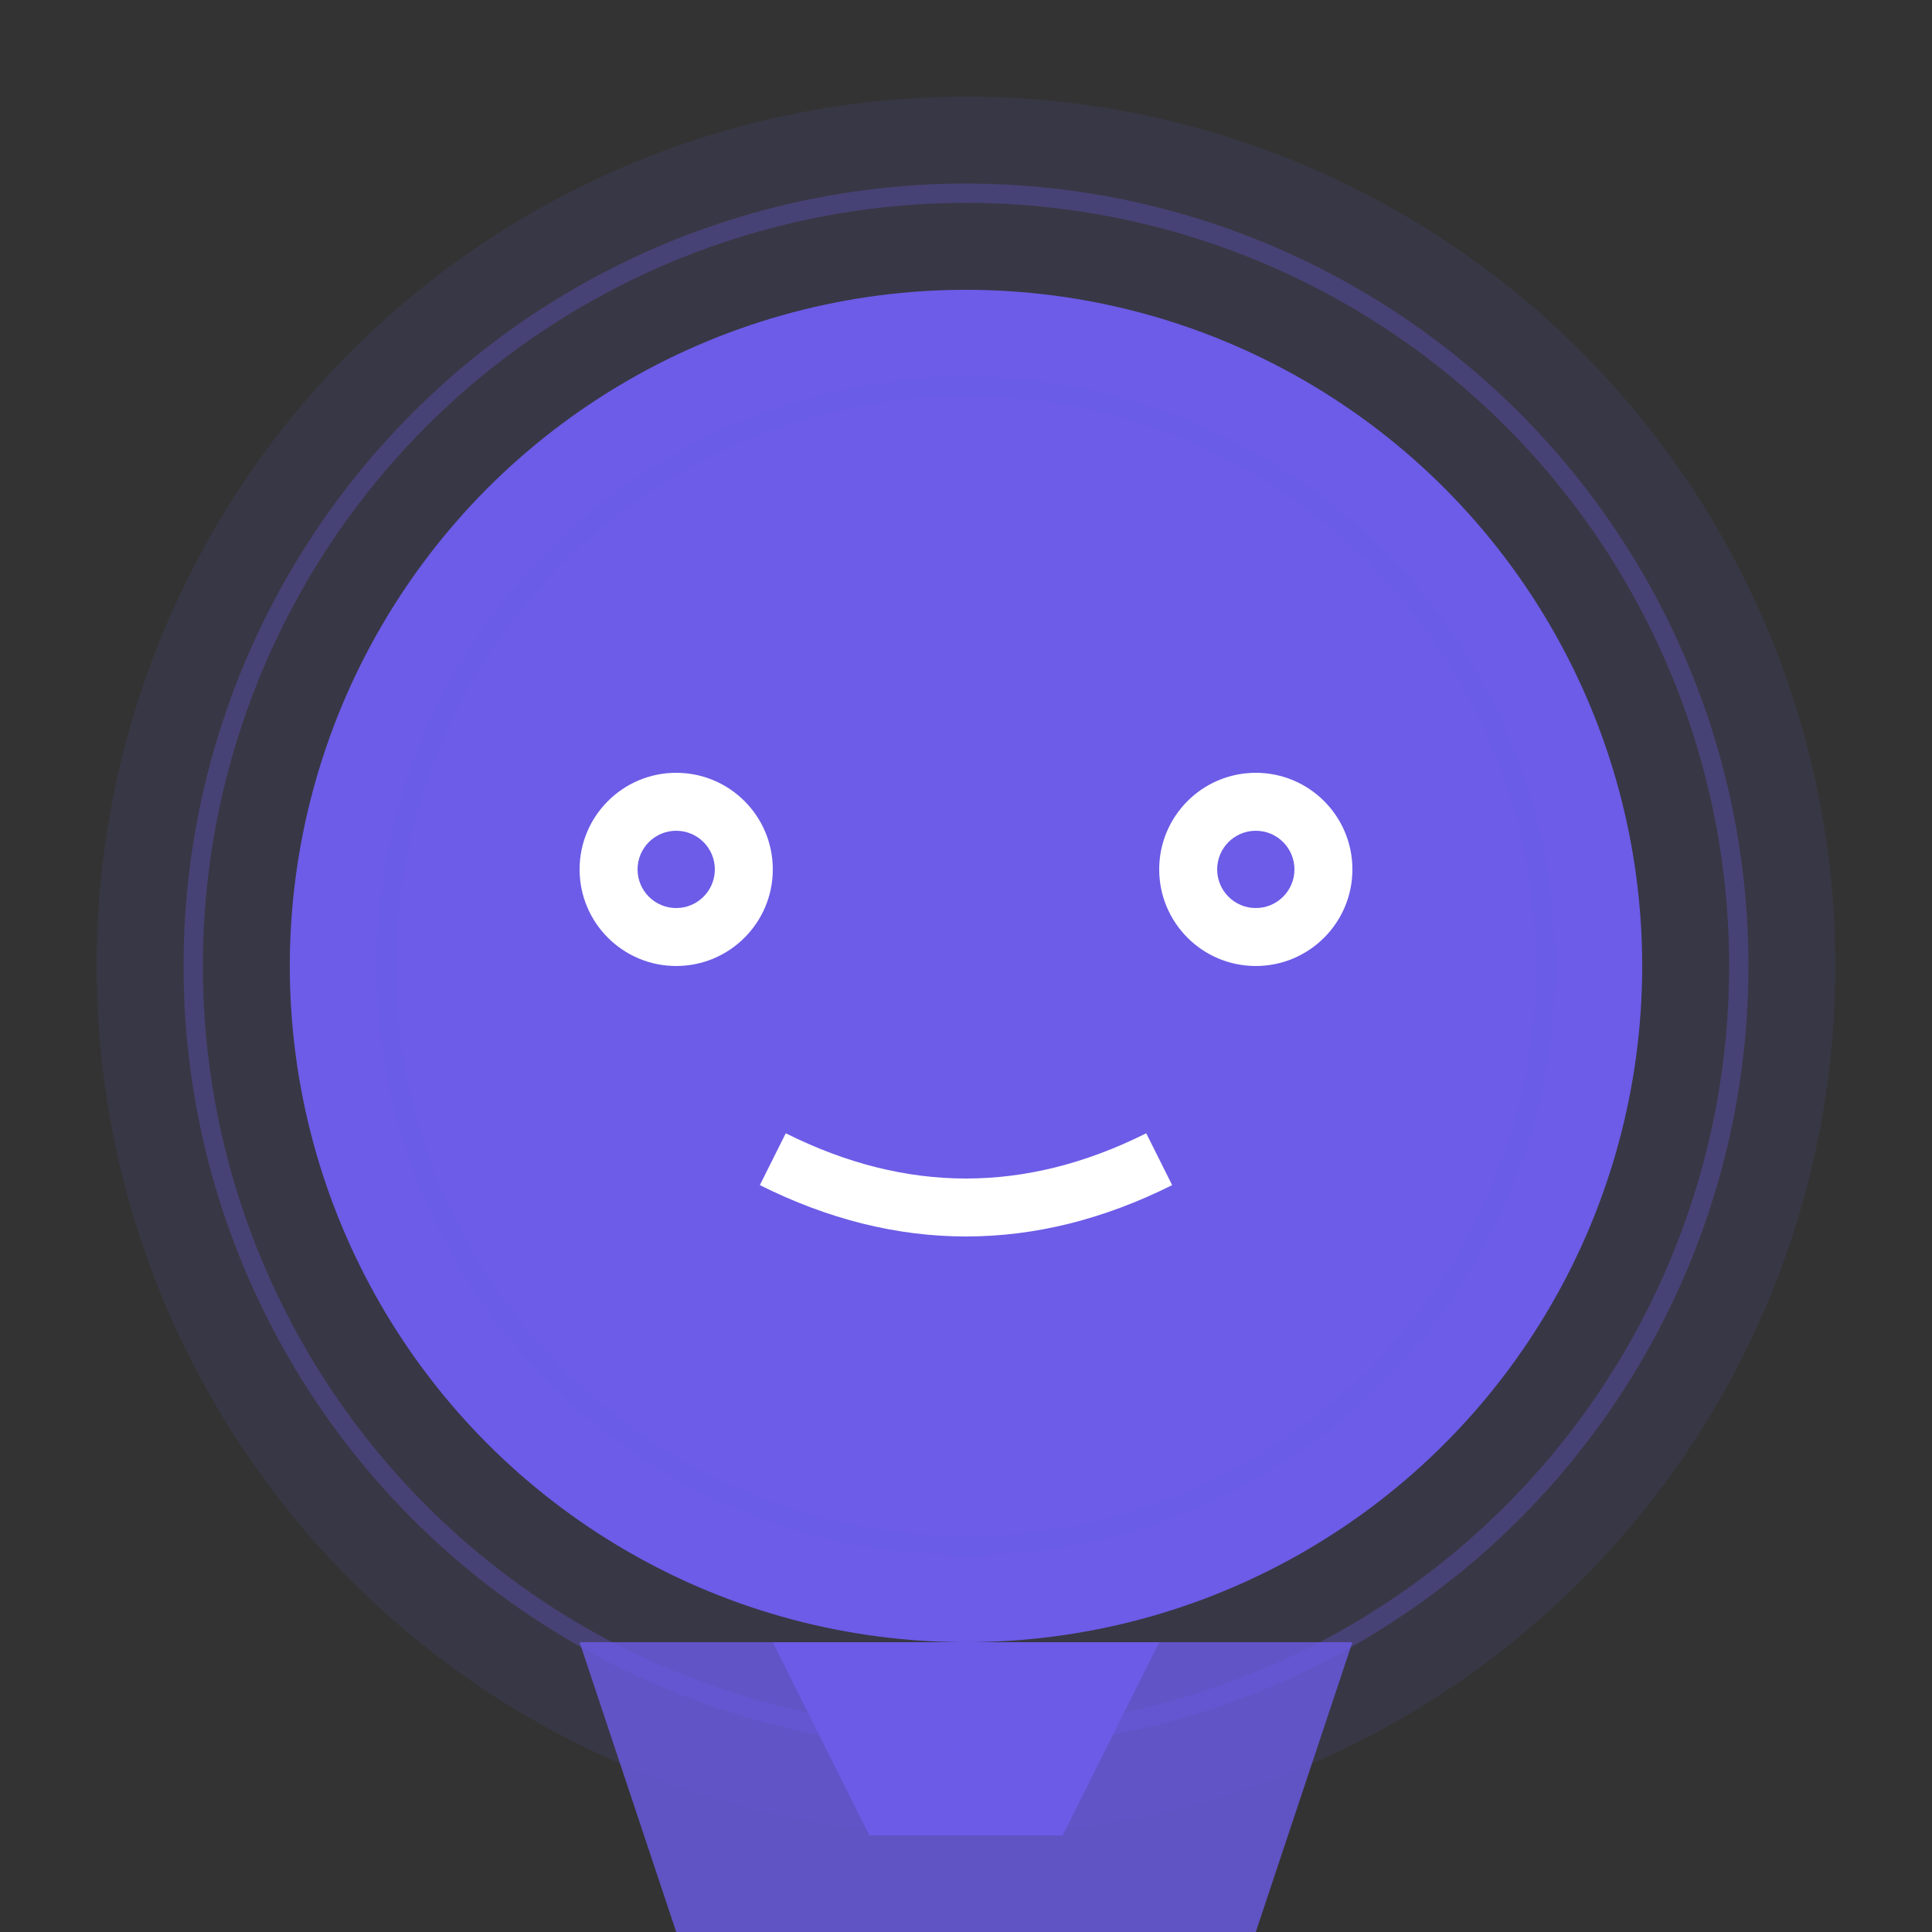<svg xmlns="http://www.w3.org/2000/svg" viewBox="0 0 100 100">
    <rect x="0" y="0" width="100" height="100" fill="#333333" stroke="none"/>
    <!-- Background Circle -->
    <circle cx="50" cy="50" r="45" fill="#6c5ce7" opacity="0.1"/>
    
    <!-- Face -->
    <circle cx="50" cy="50" r="35" fill="#6c5ce7"/>
    
    <!-- Eyes -->
    <circle cx="35" cy="45" r="5" fill="white"/>
    <circle cx="65" cy="45" r="5" fill="white"/>
    <circle cx="35" cy="45" r="2" fill="#6c5ce7"/>
    <circle cx="65" cy="45" r="2" fill="#6c5ce7"/>
    
    <!-- Mouth -->
    <path d="M40 60 Q50 65 60 60" stroke="white" stroke-width="3" fill="none"/>
    
    <!-- Neck -->
    <path d="M40 85 L60 85 L55 95 L45 95 Z" fill="#6c5ce7"/>
    
    <!-- Body -->
    <path d="M30 85 L70 85 L65 100 L35 100 Z" fill="#6c5ce7" opacity="0.8"/>
    
    <!-- Decorative Elements -->
    <circle cx="50" cy="50" r="40" fill="none" stroke="#6c5ce7" stroke-width="1" opacity="0.3"/>
    <circle cx="50" cy="50" r="30" fill="none" stroke="#6c5ce7" stroke-width="1" opacity="0.2"/>
</svg> 